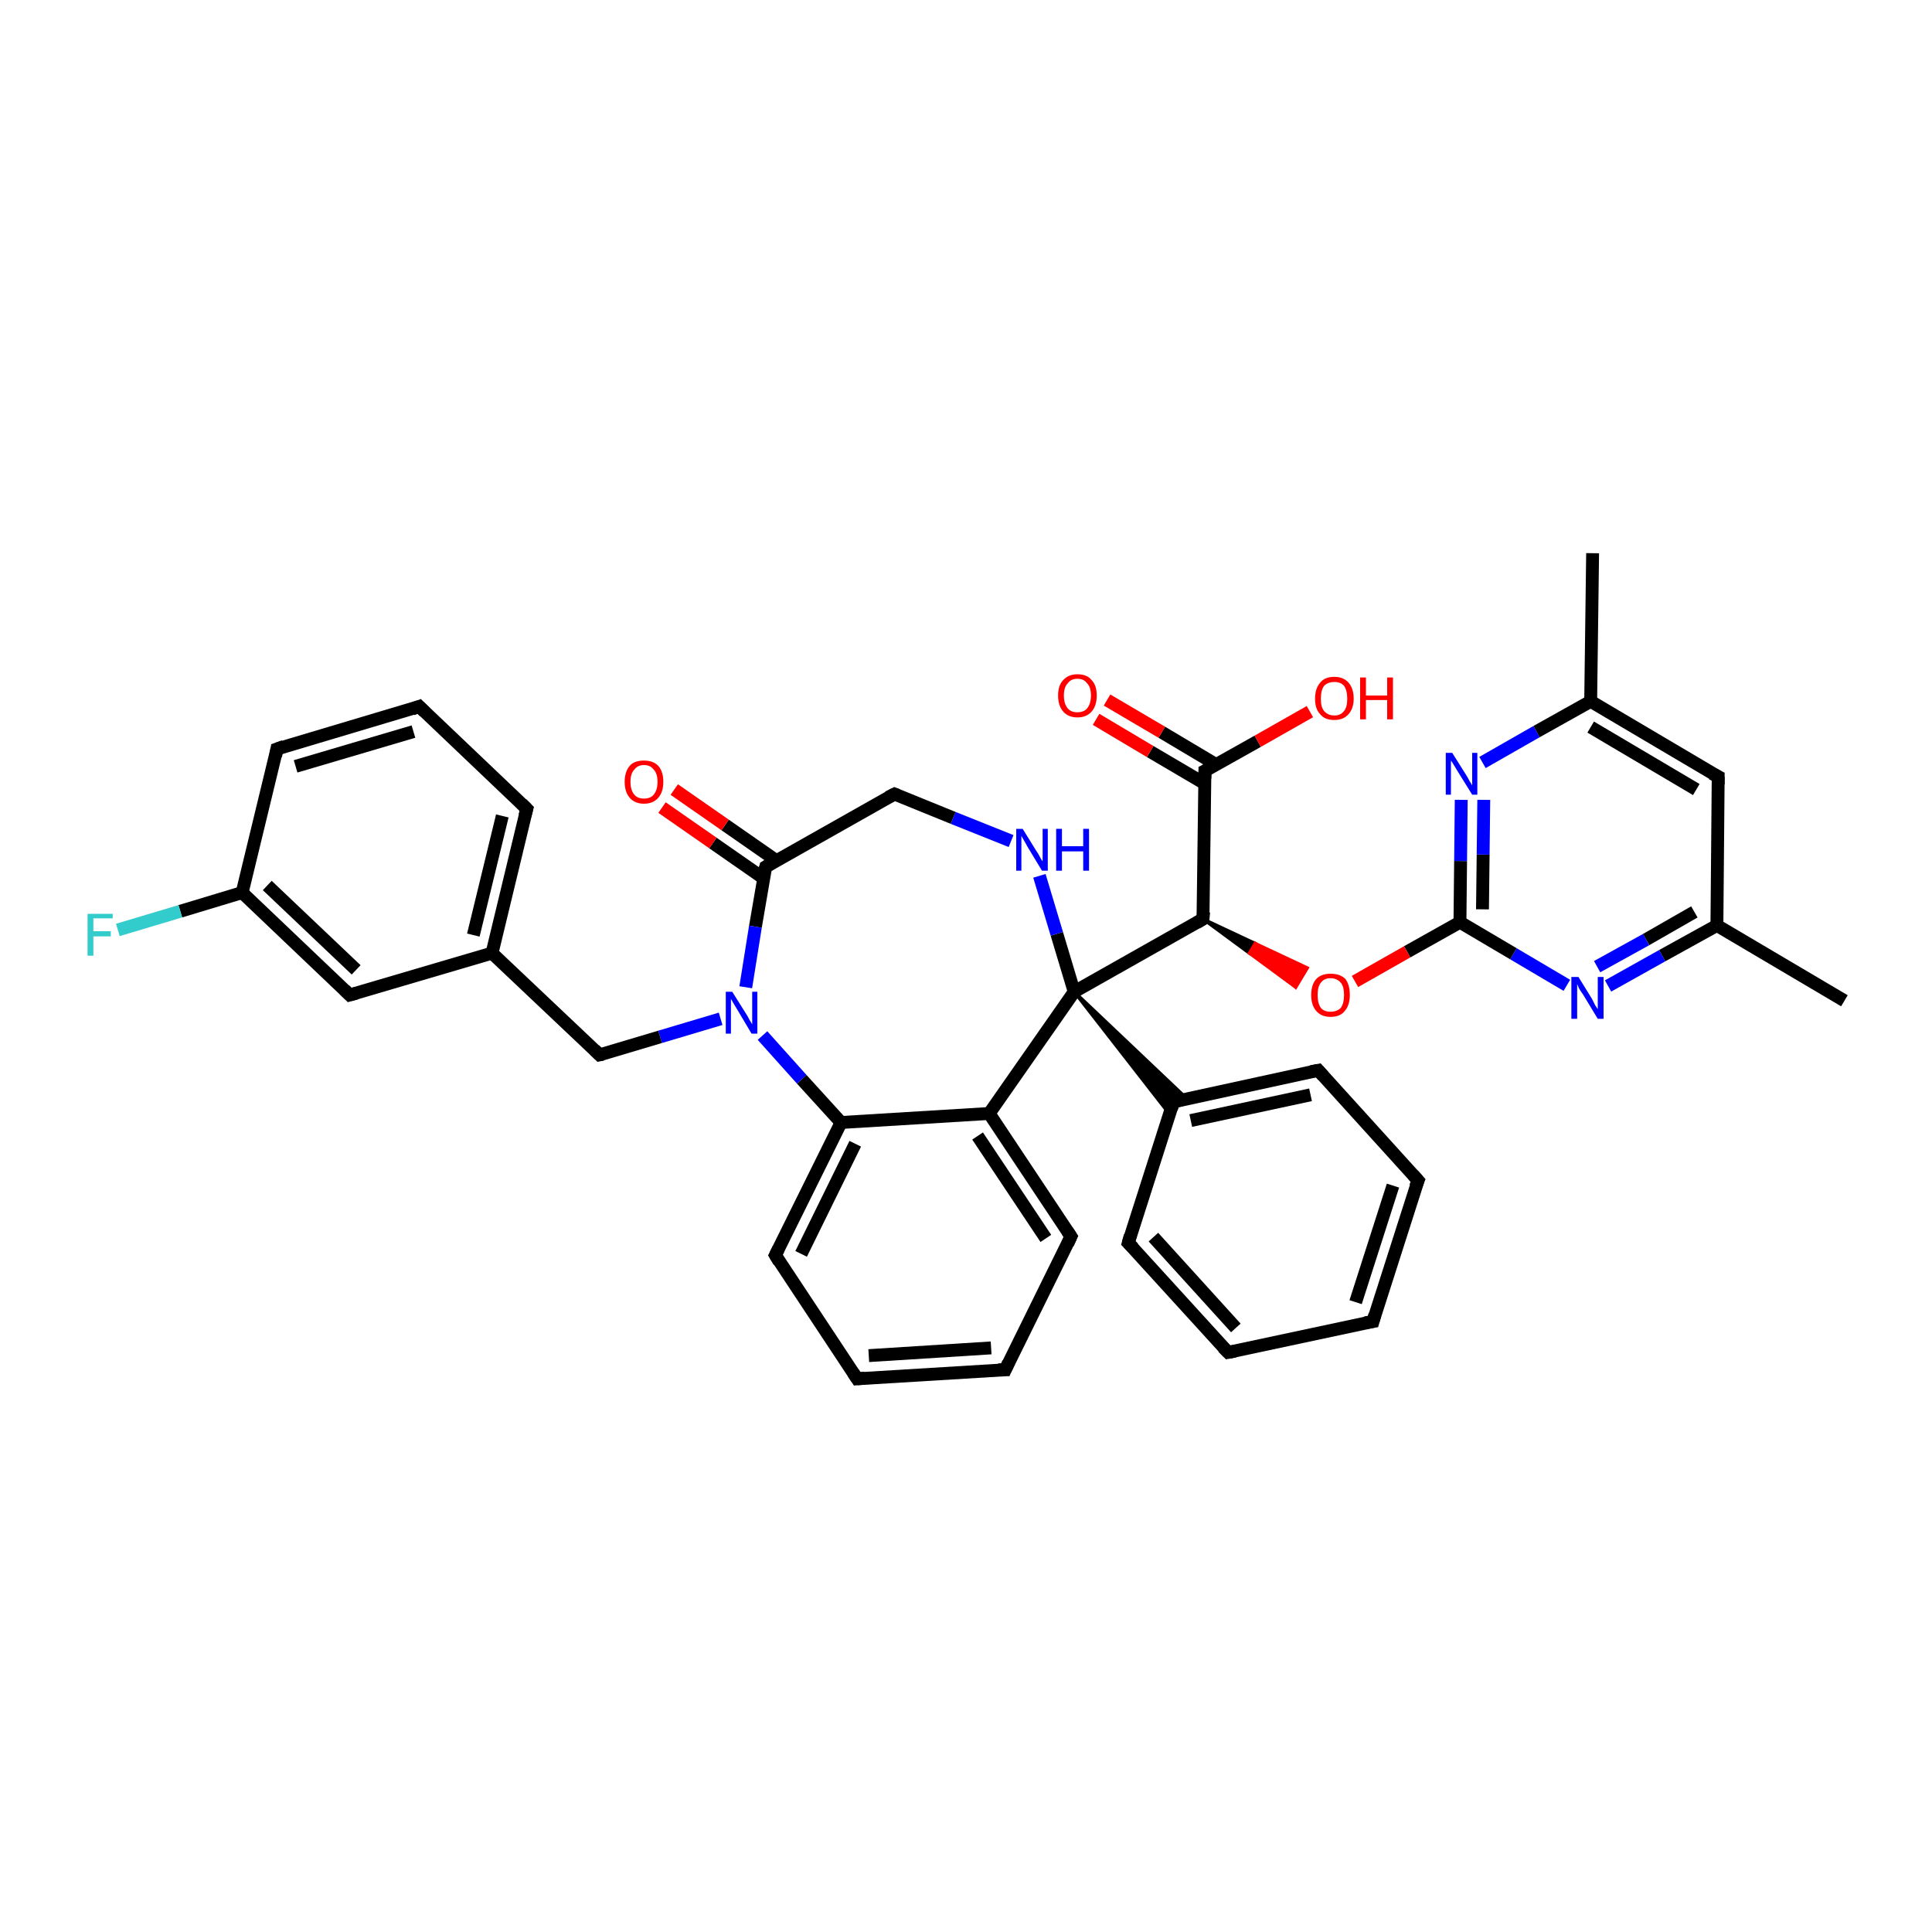 <?xml version='1.0' encoding='iso-8859-1'?>
<svg version='1.1' baseProfile='full'
              xmlns='http://www.w3.org/2000/svg'
                      xmlns:rdkit='http://www.rdkit.org/xml'
                      xmlns:xlink='http://www.w3.org/1999/xlink'
                  xml:space='preserve'
width='300px' height='300px' viewBox='0 0 300 300'>
<!-- END OF HEADER -->
<rect style='opacity:1.0;fill:#FFFFFF;stroke:none' width='300.0' height='300.0' x='0.0' y='0.0'> </rect>
<path class='bond-0 atom-0 atom-1' d='M 247.3,85.9 L 247.0,108.9' style='fill:none;fill-rule:evenodd;stroke:#000000;stroke-width:2.0px;stroke-linecap:butt;stroke-linejoin:miter;stroke-opacity:1' />
<path class='bond-1 atom-1 atom-2' d='M 247.0,108.9 L 266.8,120.6' style='fill:none;fill-rule:evenodd;stroke:#000000;stroke-width:2.0px;stroke-linecap:butt;stroke-linejoin:miter;stroke-opacity:1' />
<path class='bond-1 atom-1 atom-2' d='M 247.0,112.9 L 263.4,122.6' style='fill:none;fill-rule:evenodd;stroke:#000000;stroke-width:2.0px;stroke-linecap:butt;stroke-linejoin:miter;stroke-opacity:1' />
<path class='bond-2 atom-2 atom-3' d='M 266.8,120.6 L 266.6,143.7' style='fill:none;fill-rule:evenodd;stroke:#000000;stroke-width:2.0px;stroke-linecap:butt;stroke-linejoin:miter;stroke-opacity:1' />
<path class='bond-3 atom-3 atom-4' d='M 266.6,143.7 L 286.4,155.4' style='fill:none;fill-rule:evenodd;stroke:#000000;stroke-width:2.0px;stroke-linecap:butt;stroke-linejoin:miter;stroke-opacity:1' />
<path class='bond-4 atom-3 atom-5' d='M 266.6,143.7 L 258.1,148.4' style='fill:none;fill-rule:evenodd;stroke:#000000;stroke-width:2.0px;stroke-linecap:butt;stroke-linejoin:miter;stroke-opacity:1' />
<path class='bond-4 atom-3 atom-5' d='M 258.1,148.4 L 249.7,153.1' style='fill:none;fill-rule:evenodd;stroke:#0000FF;stroke-width:2.0px;stroke-linecap:butt;stroke-linejoin:miter;stroke-opacity:1' />
<path class='bond-4 atom-3 atom-5' d='M 263.1,141.6 L 255.6,145.9' style='fill:none;fill-rule:evenodd;stroke:#000000;stroke-width:2.0px;stroke-linecap:butt;stroke-linejoin:miter;stroke-opacity:1' />
<path class='bond-4 atom-3 atom-5' d='M 255.6,145.9 L 248.0,150.1' style='fill:none;fill-rule:evenodd;stroke:#0000FF;stroke-width:2.0px;stroke-linecap:butt;stroke-linejoin:miter;stroke-opacity:1' />
<path class='bond-5 atom-5 atom-6' d='M 243.3,153.0 L 235.0,148.1' style='fill:none;fill-rule:evenodd;stroke:#0000FF;stroke-width:2.0px;stroke-linecap:butt;stroke-linejoin:miter;stroke-opacity:1' />
<path class='bond-5 atom-5 atom-6' d='M 235.0,148.1 L 226.7,143.2' style='fill:none;fill-rule:evenodd;stroke:#000000;stroke-width:2.0px;stroke-linecap:butt;stroke-linejoin:miter;stroke-opacity:1' />
<path class='bond-6 atom-6 atom-7' d='M 226.7,143.2 L 218.5,147.8' style='fill:none;fill-rule:evenodd;stroke:#000000;stroke-width:2.0px;stroke-linecap:butt;stroke-linejoin:miter;stroke-opacity:1' />
<path class='bond-6 atom-6 atom-7' d='M 218.5,147.8 L 210.4,152.4' style='fill:none;fill-rule:evenodd;stroke:#FF0000;stroke-width:2.0px;stroke-linecap:butt;stroke-linejoin:miter;stroke-opacity:1' />
<path class='bond-7 atom-8 atom-7' d='M 186.8,142.7 L 194.9,146.5 L 194.0,148.0 Z' style='fill:#000000;fill-rule:evenodd;fill-opacity:1;stroke:#000000;stroke-width:0.5px;stroke-linecap:butt;stroke-linejoin:miter;stroke-opacity:1;' />
<path class='bond-7 atom-8 atom-7' d='M 194.9,146.5 L 201.2,153.3 L 203.0,150.3 Z' style='fill:#FF0000;fill-rule:evenodd;fill-opacity:1;stroke:#FF0000;stroke-width:0.5px;stroke-linecap:butt;stroke-linejoin:miter;stroke-opacity:1;' />
<path class='bond-7 atom-8 atom-7' d='M 194.9,146.5 L 194.0,148.0 L 201.2,153.3 Z' style='fill:#FF0000;fill-rule:evenodd;fill-opacity:1;stroke:#FF0000;stroke-width:0.5px;stroke-linecap:butt;stroke-linejoin:miter;stroke-opacity:1;' />
<path class='bond-8 atom-8 atom-9' d='M 186.8,142.7 L 187.1,119.7' style='fill:none;fill-rule:evenodd;stroke:#000000;stroke-width:2.0px;stroke-linecap:butt;stroke-linejoin:miter;stroke-opacity:1' />
<path class='bond-9 atom-9 atom-10' d='M 187.1,119.7 L 195.3,115.1' style='fill:none;fill-rule:evenodd;stroke:#000000;stroke-width:2.0px;stroke-linecap:butt;stroke-linejoin:miter;stroke-opacity:1' />
<path class='bond-9 atom-9 atom-10' d='M 195.3,115.1 L 203.4,110.5' style='fill:none;fill-rule:evenodd;stroke:#FF0000;stroke-width:2.0px;stroke-linecap:butt;stroke-linejoin:miter;stroke-opacity:1' />
<path class='bond-10 atom-9 atom-11' d='M 188.8,118.7 L 180.4,113.7' style='fill:none;fill-rule:evenodd;stroke:#000000;stroke-width:2.0px;stroke-linecap:butt;stroke-linejoin:miter;stroke-opacity:1' />
<path class='bond-10 atom-9 atom-11' d='M 180.4,113.7 L 171.9,108.7' style='fill:none;fill-rule:evenodd;stroke:#FF0000;stroke-width:2.0px;stroke-linecap:butt;stroke-linejoin:miter;stroke-opacity:1' />
<path class='bond-10 atom-9 atom-11' d='M 187.1,121.7 L 178.6,116.7' style='fill:none;fill-rule:evenodd;stroke:#000000;stroke-width:2.0px;stroke-linecap:butt;stroke-linejoin:miter;stroke-opacity:1' />
<path class='bond-10 atom-9 atom-11' d='M 178.6,116.7 L 170.2,111.7' style='fill:none;fill-rule:evenodd;stroke:#FF0000;stroke-width:2.0px;stroke-linecap:butt;stroke-linejoin:miter;stroke-opacity:1' />
<path class='bond-11 atom-8 atom-12' d='M 186.8,142.7 L 166.8,154.0' style='fill:none;fill-rule:evenodd;stroke:#000000;stroke-width:2.0px;stroke-linecap:butt;stroke-linejoin:miter;stroke-opacity:1' />
<path class='bond-12 atom-12 atom-13' d='M 166.8,154.0 L 164.1,145.0' style='fill:none;fill-rule:evenodd;stroke:#000000;stroke-width:2.0px;stroke-linecap:butt;stroke-linejoin:miter;stroke-opacity:1' />
<path class='bond-12 atom-12 atom-13' d='M 164.1,145.0 L 161.4,136.0' style='fill:none;fill-rule:evenodd;stroke:#0000FF;stroke-width:2.0px;stroke-linecap:butt;stroke-linejoin:miter;stroke-opacity:1' />
<path class='bond-13 atom-13 atom-14' d='M 157.0,130.6 L 148.0,127.0' style='fill:none;fill-rule:evenodd;stroke:#0000FF;stroke-width:2.0px;stroke-linecap:butt;stroke-linejoin:miter;stroke-opacity:1' />
<path class='bond-13 atom-13 atom-14' d='M 148.0,127.0 L 138.9,123.3' style='fill:none;fill-rule:evenodd;stroke:#000000;stroke-width:2.0px;stroke-linecap:butt;stroke-linejoin:miter;stroke-opacity:1' />
<path class='bond-14 atom-14 atom-15' d='M 138.9,123.3 L 118.9,134.6' style='fill:none;fill-rule:evenodd;stroke:#000000;stroke-width:2.0px;stroke-linecap:butt;stroke-linejoin:miter;stroke-opacity:1' />
<path class='bond-15 atom-15 atom-16' d='M 120.5,133.6 L 112.6,128.1' style='fill:none;fill-rule:evenodd;stroke:#000000;stroke-width:2.0px;stroke-linecap:butt;stroke-linejoin:miter;stroke-opacity:1' />
<path class='bond-15 atom-15 atom-16' d='M 112.6,128.1 L 104.7,122.6' style='fill:none;fill-rule:evenodd;stroke:#FF0000;stroke-width:2.0px;stroke-linecap:butt;stroke-linejoin:miter;stroke-opacity:1' />
<path class='bond-15 atom-15 atom-16' d='M 118.6,136.4 L 110.7,130.9' style='fill:none;fill-rule:evenodd;stroke:#000000;stroke-width:2.0px;stroke-linecap:butt;stroke-linejoin:miter;stroke-opacity:1' />
<path class='bond-15 atom-15 atom-16' d='M 110.7,130.9 L 102.8,125.4' style='fill:none;fill-rule:evenodd;stroke:#FF0000;stroke-width:2.0px;stroke-linecap:butt;stroke-linejoin:miter;stroke-opacity:1' />
<path class='bond-16 atom-15 atom-17' d='M 118.9,134.6 L 117.3,143.9' style='fill:none;fill-rule:evenodd;stroke:#000000;stroke-width:2.0px;stroke-linecap:butt;stroke-linejoin:miter;stroke-opacity:1' />
<path class='bond-16 atom-15 atom-17' d='M 117.3,143.9 L 115.8,153.3' style='fill:none;fill-rule:evenodd;stroke:#0000FF;stroke-width:2.0px;stroke-linecap:butt;stroke-linejoin:miter;stroke-opacity:1' />
<path class='bond-17 atom-17 atom-18' d='M 111.9,158.2 L 102.5,161.0' style='fill:none;fill-rule:evenodd;stroke:#0000FF;stroke-width:2.0px;stroke-linecap:butt;stroke-linejoin:miter;stroke-opacity:1' />
<path class='bond-17 atom-17 atom-18' d='M 102.5,161.0 L 93.1,163.8' style='fill:none;fill-rule:evenodd;stroke:#000000;stroke-width:2.0px;stroke-linecap:butt;stroke-linejoin:miter;stroke-opacity:1' />
<path class='bond-18 atom-18 atom-19' d='M 93.1,163.8 L 76.4,148.0' style='fill:none;fill-rule:evenodd;stroke:#000000;stroke-width:2.0px;stroke-linecap:butt;stroke-linejoin:miter;stroke-opacity:1' />
<path class='bond-19 atom-19 atom-20' d='M 76.4,148.0 L 81.8,125.6' style='fill:none;fill-rule:evenodd;stroke:#000000;stroke-width:2.0px;stroke-linecap:butt;stroke-linejoin:miter;stroke-opacity:1' />
<path class='bond-19 atom-19 atom-20' d='M 73.5,145.2 L 78.0,126.7' style='fill:none;fill-rule:evenodd;stroke:#000000;stroke-width:2.0px;stroke-linecap:butt;stroke-linejoin:miter;stroke-opacity:1' />
<path class='bond-20 atom-20 atom-21' d='M 81.8,125.6 L 65.1,109.7' style='fill:none;fill-rule:evenodd;stroke:#000000;stroke-width:2.0px;stroke-linecap:butt;stroke-linejoin:miter;stroke-opacity:1' />
<path class='bond-21 atom-21 atom-22' d='M 65.1,109.7 L 43.0,116.3' style='fill:none;fill-rule:evenodd;stroke:#000000;stroke-width:2.0px;stroke-linecap:butt;stroke-linejoin:miter;stroke-opacity:1' />
<path class='bond-21 atom-21 atom-22' d='M 64.2,113.6 L 45.9,119.0' style='fill:none;fill-rule:evenodd;stroke:#000000;stroke-width:2.0px;stroke-linecap:butt;stroke-linejoin:miter;stroke-opacity:1' />
<path class='bond-22 atom-22 atom-23' d='M 43.0,116.3 L 37.6,138.6' style='fill:none;fill-rule:evenodd;stroke:#000000;stroke-width:2.0px;stroke-linecap:butt;stroke-linejoin:miter;stroke-opacity:1' />
<path class='bond-23 atom-23 atom-24' d='M 37.6,138.6 L 28.0,141.5' style='fill:none;fill-rule:evenodd;stroke:#000000;stroke-width:2.0px;stroke-linecap:butt;stroke-linejoin:miter;stroke-opacity:1' />
<path class='bond-23 atom-23 atom-24' d='M 28.0,141.5 L 18.3,144.4' style='fill:none;fill-rule:evenodd;stroke:#33CCCC;stroke-width:2.0px;stroke-linecap:butt;stroke-linejoin:miter;stroke-opacity:1' />
<path class='bond-24 atom-23 atom-25' d='M 37.6,138.6 L 54.3,154.5' style='fill:none;fill-rule:evenodd;stroke:#000000;stroke-width:2.0px;stroke-linecap:butt;stroke-linejoin:miter;stroke-opacity:1' />
<path class='bond-24 atom-23 atom-25' d='M 41.5,137.5 L 55.3,150.6' style='fill:none;fill-rule:evenodd;stroke:#000000;stroke-width:2.0px;stroke-linecap:butt;stroke-linejoin:miter;stroke-opacity:1' />
<path class='bond-25 atom-17 atom-26' d='M 118.4,160.8 L 124.5,167.6' style='fill:none;fill-rule:evenodd;stroke:#0000FF;stroke-width:2.0px;stroke-linecap:butt;stroke-linejoin:miter;stroke-opacity:1' />
<path class='bond-25 atom-17 atom-26' d='M 124.5,167.6 L 130.6,174.3' style='fill:none;fill-rule:evenodd;stroke:#000000;stroke-width:2.0px;stroke-linecap:butt;stroke-linejoin:miter;stroke-opacity:1' />
<path class='bond-26 atom-26 atom-27' d='M 130.6,174.3 L 120.4,194.9' style='fill:none;fill-rule:evenodd;stroke:#000000;stroke-width:2.0px;stroke-linecap:butt;stroke-linejoin:miter;stroke-opacity:1' />
<path class='bond-26 atom-26 atom-27' d='M 132.8,177.6 L 124.4,194.7' style='fill:none;fill-rule:evenodd;stroke:#000000;stroke-width:2.0px;stroke-linecap:butt;stroke-linejoin:miter;stroke-opacity:1' />
<path class='bond-27 atom-27 atom-28' d='M 120.4,194.9 L 133.1,214.1' style='fill:none;fill-rule:evenodd;stroke:#000000;stroke-width:2.0px;stroke-linecap:butt;stroke-linejoin:miter;stroke-opacity:1' />
<path class='bond-28 atom-28 atom-29' d='M 133.1,214.1 L 156.1,212.7' style='fill:none;fill-rule:evenodd;stroke:#000000;stroke-width:2.0px;stroke-linecap:butt;stroke-linejoin:miter;stroke-opacity:1' />
<path class='bond-28 atom-28 atom-29' d='M 134.9,210.5 L 153.9,209.3' style='fill:none;fill-rule:evenodd;stroke:#000000;stroke-width:2.0px;stroke-linecap:butt;stroke-linejoin:miter;stroke-opacity:1' />
<path class='bond-29 atom-29 atom-30' d='M 156.1,212.7 L 166.3,192.0' style='fill:none;fill-rule:evenodd;stroke:#000000;stroke-width:2.0px;stroke-linecap:butt;stroke-linejoin:miter;stroke-opacity:1' />
<path class='bond-30 atom-30 atom-31' d='M 166.3,192.0 L 153.6,172.9' style='fill:none;fill-rule:evenodd;stroke:#000000;stroke-width:2.0px;stroke-linecap:butt;stroke-linejoin:miter;stroke-opacity:1' />
<path class='bond-30 atom-30 atom-31' d='M 162.4,192.3 L 151.8,176.4' style='fill:none;fill-rule:evenodd;stroke:#000000;stroke-width:2.0px;stroke-linecap:butt;stroke-linejoin:miter;stroke-opacity:1' />
<path class='bond-31 atom-12 atom-32' d='M 166.8,154.0 L 184.3,170.6 L 182.2,171.1 Z' style='fill:#000000;fill-rule:evenodd;fill-opacity:1;stroke:#000000;stroke-width:0.5px;stroke-linecap:butt;stroke-linejoin:miter;stroke-opacity:1;' />
<path class='bond-31 atom-12 atom-32' d='M 166.8,154.0 L 182.2,171.1 L 181.6,173.0 Z' style='fill:#000000;fill-rule:evenodd;fill-opacity:1;stroke:#000000;stroke-width:0.5px;stroke-linecap:butt;stroke-linejoin:miter;stroke-opacity:1;' />
<path class='bond-32 atom-32 atom-33' d='M 182.2,171.1 L 204.7,166.2' style='fill:none;fill-rule:evenodd;stroke:#000000;stroke-width:2.0px;stroke-linecap:butt;stroke-linejoin:miter;stroke-opacity:1' />
<path class='bond-32 atom-32 atom-33' d='M 184.9,174.0 L 203.5,170.0' style='fill:none;fill-rule:evenodd;stroke:#000000;stroke-width:2.0px;stroke-linecap:butt;stroke-linejoin:miter;stroke-opacity:1' />
<path class='bond-33 atom-33 atom-34' d='M 204.7,166.2 L 220.2,183.3' style='fill:none;fill-rule:evenodd;stroke:#000000;stroke-width:2.0px;stroke-linecap:butt;stroke-linejoin:miter;stroke-opacity:1' />
<path class='bond-34 atom-34 atom-35' d='M 220.2,183.3 L 213.2,205.2' style='fill:none;fill-rule:evenodd;stroke:#000000;stroke-width:2.0px;stroke-linecap:butt;stroke-linejoin:miter;stroke-opacity:1' />
<path class='bond-34 atom-34 atom-35' d='M 216.3,184.1 L 210.5,202.2' style='fill:none;fill-rule:evenodd;stroke:#000000;stroke-width:2.0px;stroke-linecap:butt;stroke-linejoin:miter;stroke-opacity:1' />
<path class='bond-35 atom-35 atom-36' d='M 213.2,205.2 L 190.7,210.0' style='fill:none;fill-rule:evenodd;stroke:#000000;stroke-width:2.0px;stroke-linecap:butt;stroke-linejoin:miter;stroke-opacity:1' />
<path class='bond-36 atom-36 atom-37' d='M 190.7,210.0 L 175.2,193.0' style='fill:none;fill-rule:evenodd;stroke:#000000;stroke-width:2.0px;stroke-linecap:butt;stroke-linejoin:miter;stroke-opacity:1' />
<path class='bond-36 atom-36 atom-37' d='M 191.9,206.2 L 179.1,192.1' style='fill:none;fill-rule:evenodd;stroke:#000000;stroke-width:2.0px;stroke-linecap:butt;stroke-linejoin:miter;stroke-opacity:1' />
<path class='bond-37 atom-6 atom-38' d='M 226.7,143.2 L 226.8,133.7' style='fill:none;fill-rule:evenodd;stroke:#000000;stroke-width:2.0px;stroke-linecap:butt;stroke-linejoin:miter;stroke-opacity:1' />
<path class='bond-37 atom-6 atom-38' d='M 226.8,133.7 L 226.9,124.2' style='fill:none;fill-rule:evenodd;stroke:#0000FF;stroke-width:2.0px;stroke-linecap:butt;stroke-linejoin:miter;stroke-opacity:1' />
<path class='bond-37 atom-6 atom-38' d='M 230.2,141.2 L 230.3,132.7' style='fill:none;fill-rule:evenodd;stroke:#000000;stroke-width:2.0px;stroke-linecap:butt;stroke-linejoin:miter;stroke-opacity:1' />
<path class='bond-37 atom-6 atom-38' d='M 230.3,132.7 L 230.4,124.2' style='fill:none;fill-rule:evenodd;stroke:#0000FF;stroke-width:2.0px;stroke-linecap:butt;stroke-linejoin:miter;stroke-opacity:1' />
<path class='bond-38 atom-38 atom-1' d='M 230.2,118.4 L 238.6,113.6' style='fill:none;fill-rule:evenodd;stroke:#0000FF;stroke-width:2.0px;stroke-linecap:butt;stroke-linejoin:miter;stroke-opacity:1' />
<path class='bond-38 atom-38 atom-1' d='M 238.6,113.6 L 247.0,108.9' style='fill:none;fill-rule:evenodd;stroke:#000000;stroke-width:2.0px;stroke-linecap:butt;stroke-linejoin:miter;stroke-opacity:1' />
<path class='bond-39 atom-31 atom-12' d='M 153.6,172.9 L 166.8,154.0' style='fill:none;fill-rule:evenodd;stroke:#000000;stroke-width:2.0px;stroke-linecap:butt;stroke-linejoin:miter;stroke-opacity:1' />
<path class='bond-40 atom-37 atom-32' d='M 175.2,193.0 L 182.2,171.1' style='fill:none;fill-rule:evenodd;stroke:#000000;stroke-width:2.0px;stroke-linecap:butt;stroke-linejoin:miter;stroke-opacity:1' />
<path class='bond-41 atom-25 atom-19' d='M 54.3,154.5 L 76.4,148.0' style='fill:none;fill-rule:evenodd;stroke:#000000;stroke-width:2.0px;stroke-linecap:butt;stroke-linejoin:miter;stroke-opacity:1' />
<path class='bond-42 atom-31 atom-26' d='M 153.6,172.9 L 130.6,174.3' style='fill:none;fill-rule:evenodd;stroke:#000000;stroke-width:2.0px;stroke-linecap:butt;stroke-linejoin:miter;stroke-opacity:1' />
<path d='M 265.8,120.1 L 266.8,120.6 L 266.8,121.8' style='fill:none;stroke:#000000;stroke-width:2.0px;stroke-linecap:butt;stroke-linejoin:miter;stroke-opacity:1;' />
<path d='M 186.9,141.6 L 186.8,142.7 L 185.8,143.3' style='fill:none;stroke:#000000;stroke-width:2.0px;stroke-linecap:butt;stroke-linejoin:miter;stroke-opacity:1;' />
<path d='M 187.1,120.9 L 187.1,119.7 L 187.5,119.5' style='fill:none;stroke:#000000;stroke-width:2.0px;stroke-linecap:butt;stroke-linejoin:miter;stroke-opacity:1;' />
<path d='M 139.4,123.5 L 138.9,123.3 L 137.9,123.8' style='fill:none;stroke:#000000;stroke-width:2.0px;stroke-linecap:butt;stroke-linejoin:miter;stroke-opacity:1;' />
<path d='M 119.9,134.0 L 118.9,134.6 L 118.8,135.0' style='fill:none;stroke:#000000;stroke-width:2.0px;stroke-linecap:butt;stroke-linejoin:miter;stroke-opacity:1;' />
<path d='M 93.6,163.7 L 93.1,163.8 L 92.3,163.0' style='fill:none;stroke:#000000;stroke-width:2.0px;stroke-linecap:butt;stroke-linejoin:miter;stroke-opacity:1;' />
<path d='M 81.5,126.7 L 81.8,125.6 L 81.0,124.8' style='fill:none;stroke:#000000;stroke-width:2.0px;stroke-linecap:butt;stroke-linejoin:miter;stroke-opacity:1;' />
<path d='M 65.9,110.5 L 65.1,109.7 L 64.0,110.1' style='fill:none;stroke:#000000;stroke-width:2.0px;stroke-linecap:butt;stroke-linejoin:miter;stroke-opacity:1;' />
<path d='M 44.1,115.9 L 43.0,116.3 L 42.8,117.4' style='fill:none;stroke:#000000;stroke-width:2.0px;stroke-linecap:butt;stroke-linejoin:miter;stroke-opacity:1;' />
<path d='M 53.5,153.7 L 54.3,154.5 L 55.4,154.2' style='fill:none;stroke:#000000;stroke-width:2.0px;stroke-linecap:butt;stroke-linejoin:miter;stroke-opacity:1;' />
<path d='M 120.9,193.9 L 120.4,194.9 L 121.0,195.9' style='fill:none;stroke:#000000;stroke-width:2.0px;stroke-linecap:butt;stroke-linejoin:miter;stroke-opacity:1;' />
<path d='M 132.5,213.2 L 133.1,214.1 L 134.3,214.0' style='fill:none;stroke:#000000;stroke-width:2.0px;stroke-linecap:butt;stroke-linejoin:miter;stroke-opacity:1;' />
<path d='M 155.0,212.7 L 156.1,212.7 L 156.6,211.6' style='fill:none;stroke:#000000;stroke-width:2.0px;stroke-linecap:butt;stroke-linejoin:miter;stroke-opacity:1;' />
<path d='M 165.8,193.1 L 166.3,192.0 L 165.7,191.1' style='fill:none;stroke:#000000;stroke-width:2.0px;stroke-linecap:butt;stroke-linejoin:miter;stroke-opacity:1;' />
<path d='M 183.4,170.8 L 182.2,171.1 L 181.9,172.2' style='fill:none;stroke:#000000;stroke-width:2.0px;stroke-linecap:butt;stroke-linejoin:miter;stroke-opacity:1;' />
<path d='M 203.6,166.4 L 204.7,166.2 L 205.5,167.1' style='fill:none;stroke:#000000;stroke-width:2.0px;stroke-linecap:butt;stroke-linejoin:miter;stroke-opacity:1;' />
<path d='M 219.4,182.4 L 220.2,183.3 L 219.8,184.3' style='fill:none;stroke:#000000;stroke-width:2.0px;stroke-linecap:butt;stroke-linejoin:miter;stroke-opacity:1;' />
<path d='M 213.5,204.1 L 213.2,205.2 L 212.0,205.4' style='fill:none;stroke:#000000;stroke-width:2.0px;stroke-linecap:butt;stroke-linejoin:miter;stroke-opacity:1;' />
<path d='M 191.8,209.8 L 190.7,210.0 L 189.9,209.2' style='fill:none;stroke:#000000;stroke-width:2.0px;stroke-linecap:butt;stroke-linejoin:miter;stroke-opacity:1;' />
<path d='M 176.0,193.8 L 175.2,193.0 L 175.5,191.9' style='fill:none;stroke:#000000;stroke-width:2.0px;stroke-linecap:butt;stroke-linejoin:miter;stroke-opacity:1;' />
<path class='atom-5' d='M 245.1 151.7
L 247.2 155.1
Q 247.4 155.5, 247.7 156.1
Q 248.1 156.7, 248.1 156.7
L 248.1 151.7
L 249.0 151.7
L 249.0 158.2
L 248.1 158.2
L 245.8 154.4
Q 245.5 154.0, 245.2 153.5
Q 245.0 153.0, 244.9 152.8
L 244.9 158.2
L 244.0 158.2
L 244.0 151.7
L 245.1 151.7
' fill='#0000FF'/>
<path class='atom-7' d='M 203.6 154.5
Q 203.6 152.9, 204.4 152.0
Q 205.2 151.2, 206.6 151.2
Q 208.1 151.2, 208.9 152.0
Q 209.6 152.9, 209.6 154.5
Q 209.6 156.1, 208.8 157.0
Q 208.1 157.9, 206.6 157.9
Q 205.2 157.9, 204.4 157.0
Q 203.6 156.1, 203.6 154.5
M 206.6 157.1
Q 207.6 157.1, 208.2 156.5
Q 208.7 155.8, 208.7 154.5
Q 208.7 153.2, 208.2 152.6
Q 207.6 151.9, 206.6 151.9
Q 205.6 151.9, 205.1 152.6
Q 204.6 153.2, 204.6 154.5
Q 204.6 155.8, 205.1 156.5
Q 205.6 157.1, 206.6 157.1
' fill='#FF0000'/>
<path class='atom-10' d='M 204.2 108.5
Q 204.2 106.9, 205.0 106.0
Q 205.7 105.1, 207.2 105.1
Q 208.6 105.1, 209.4 106.0
Q 210.2 106.9, 210.2 108.5
Q 210.2 110.0, 209.4 110.9
Q 208.6 111.8, 207.2 111.8
Q 205.7 111.8, 205.0 110.9
Q 204.2 110.1, 204.2 108.5
M 207.2 111.1
Q 208.2 111.1, 208.7 110.4
Q 209.2 109.8, 209.2 108.5
Q 209.2 107.2, 208.7 106.5
Q 208.2 105.9, 207.2 105.9
Q 206.2 105.9, 205.6 106.5
Q 205.1 107.2, 205.1 108.5
Q 205.1 109.8, 205.6 110.4
Q 206.2 111.1, 207.2 111.1
' fill='#FF0000'/>
<path class='atom-10' d='M 211.2 105.2
L 212.1 105.2
L 212.1 108.0
L 215.4 108.0
L 215.4 105.2
L 216.3 105.2
L 216.3 111.7
L 215.4 111.7
L 215.4 108.7
L 212.1 108.7
L 212.1 111.7
L 211.2 111.7
L 211.2 105.2
' fill='#FF0000'/>
<path class='atom-11' d='M 164.3 108.0
Q 164.3 106.4, 165.1 105.6
Q 165.9 104.7, 167.3 104.7
Q 168.8 104.7, 169.5 105.6
Q 170.3 106.4, 170.3 108.0
Q 170.3 109.6, 169.5 110.5
Q 168.7 111.4, 167.3 111.4
Q 165.9 111.4, 165.1 110.5
Q 164.3 109.6, 164.3 108.0
M 167.3 110.6
Q 168.3 110.6, 168.8 110.0
Q 169.4 109.3, 169.4 108.0
Q 169.4 106.7, 168.8 106.1
Q 168.3 105.4, 167.3 105.4
Q 166.3 105.4, 165.8 106.1
Q 165.2 106.7, 165.2 108.0
Q 165.2 109.3, 165.8 110.0
Q 166.3 110.6, 167.3 110.6
' fill='#FF0000'/>
<path class='atom-13' d='M 158.8 128.7
L 160.9 132.1
Q 161.2 132.5, 161.5 133.1
Q 161.8 133.7, 161.9 133.7
L 161.9 128.7
L 162.7 128.7
L 162.7 135.2
L 161.8 135.2
L 159.5 131.4
Q 159.3 131.0, 159.0 130.5
Q 158.7 130.0, 158.6 129.8
L 158.6 135.2
L 157.8 135.2
L 157.8 128.7
L 158.8 128.7
' fill='#0000FF'/>
<path class='atom-13' d='M 164.0 128.7
L 164.9 128.7
L 164.9 131.4
L 168.2 131.4
L 168.2 128.7
L 169.1 128.7
L 169.1 135.2
L 168.2 135.2
L 168.2 132.2
L 164.9 132.2
L 164.9 135.2
L 164.0 135.2
L 164.0 128.7
' fill='#0000FF'/>
<path class='atom-16' d='M 97.0 121.4
Q 97.0 119.8, 97.8 118.9
Q 98.5 118.1, 100.0 118.1
Q 101.4 118.1, 102.2 118.9
Q 103.0 119.8, 103.0 121.4
Q 103.0 123.0, 102.2 123.9
Q 101.4 124.8, 100.0 124.8
Q 98.6 124.8, 97.8 123.9
Q 97.0 123.0, 97.0 121.4
M 100.0 124.0
Q 101.0 124.0, 101.5 123.4
Q 102.1 122.7, 102.1 121.4
Q 102.1 120.1, 101.5 119.5
Q 101.0 118.8, 100.0 118.8
Q 99.0 118.8, 98.5 119.5
Q 97.9 120.1, 97.9 121.4
Q 97.9 122.7, 98.5 123.4
Q 99.0 124.0, 100.0 124.0
' fill='#FF0000'/>
<path class='atom-17' d='M 113.7 154.0
L 115.9 157.5
Q 116.1 157.8, 116.4 158.4
Q 116.8 159.0, 116.8 159.1
L 116.8 154.0
L 117.6 154.0
L 117.6 160.5
L 116.7 160.5
L 114.5 156.8
Q 114.2 156.3, 113.9 155.8
Q 113.6 155.3, 113.5 155.1
L 113.5 160.5
L 112.7 160.5
L 112.7 154.0
L 113.7 154.0
' fill='#0000FF'/>
<path class='atom-24' d='M 13.6 141.9
L 17.5 141.9
L 17.5 142.6
L 14.5 142.6
L 14.5 144.6
L 17.2 144.6
L 17.2 145.4
L 14.5 145.4
L 14.5 148.4
L 13.6 148.4
L 13.6 141.9
' fill='#33CCCC'/>
<path class='atom-38' d='M 225.5 116.9
L 227.7 120.4
Q 227.9 120.7, 228.2 121.3
Q 228.6 121.9, 228.6 122.0
L 228.6 116.9
L 229.4 116.9
L 229.4 123.4
L 228.6 123.4
L 226.3 119.7
Q 226.0 119.2, 225.7 118.7
Q 225.4 118.2, 225.3 118.1
L 225.3 123.4
L 224.5 123.4
L 224.5 116.9
L 225.5 116.9
' fill='#0000FF'/>
</svg>
